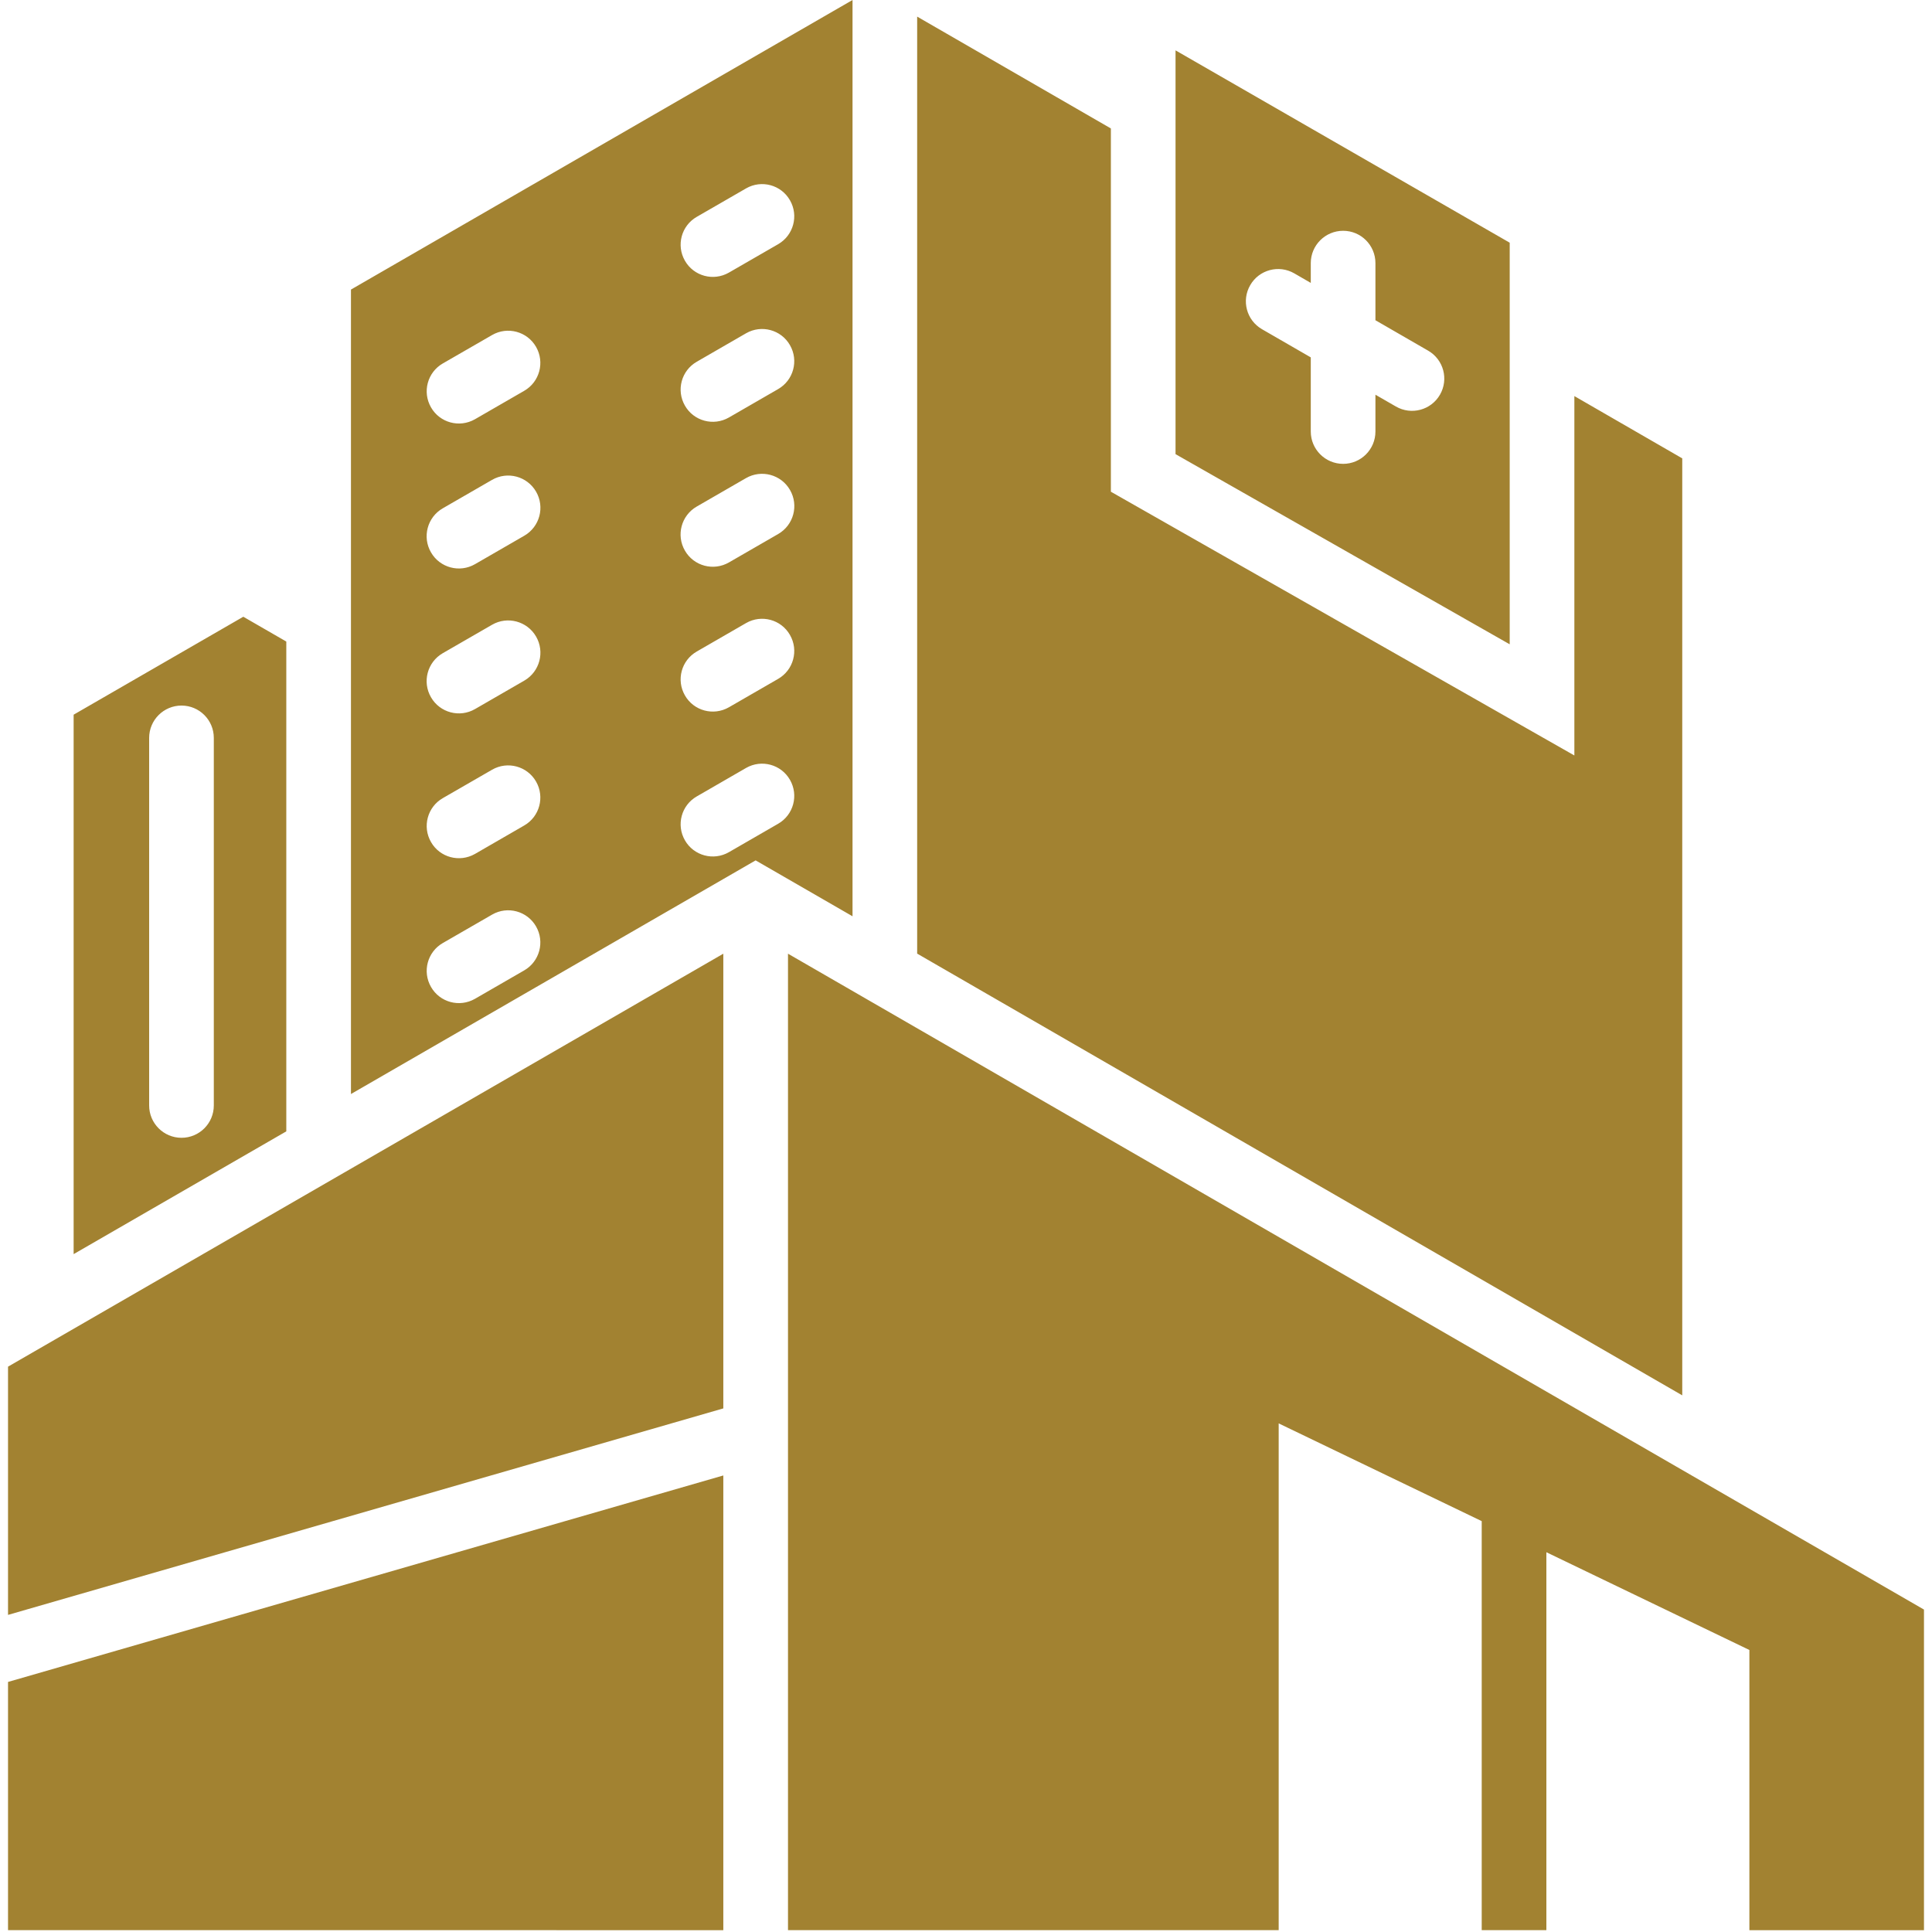 <?xml version="1.0" encoding="UTF-8"?> <svg xmlns="http://www.w3.org/2000/svg" width="90" height="90" viewBox="0 0 90 90" fill="none"><path fill-rule="evenodd" clip-rule="evenodd" d="M33.953 12.7C33.234 13.112 32.317 12.865 31.907 12.147C31.493 11.428 31.74 10.512 32.46 10.1L34.755 8.776C35.472 8.363 36.389 8.61 36.799 9.329C37.213 10.046 36.966 10.963 36.248 11.376L33.953 12.7ZM22.125 19.53C21.405 19.942 20.488 19.695 20.078 18.977C19.664 18.259 19.911 17.342 20.629 16.93L22.926 15.606C23.643 15.193 24.56 15.441 24.972 16.159C25.384 16.877 25.137 17.794 24.419 18.206L22.125 19.53ZM33.953 19.45C33.234 19.862 32.317 19.614 31.907 18.897C31.493 18.178 31.74 17.262 32.46 16.85L34.755 15.525C35.472 15.113 36.389 15.36 36.799 16.078C37.213 16.796 36.966 17.713 36.248 18.125L33.953 19.45ZM22.13 26.28C21.413 26.696 20.492 26.451 20.078 25.733C19.66 25.015 19.906 24.095 20.624 23.68L22.92 22.355C23.637 21.94 24.556 22.184 24.972 22.902C25.388 23.621 25.143 24.539 24.425 24.955L22.13 26.28ZM33.959 26.199C33.24 26.615 32.321 26.371 31.907 25.652C31.49 24.934 31.735 24.015 32.453 23.599L34.747 22.275C35.464 21.859 36.385 22.103 36.799 22.821C37.217 23.54 36.972 24.459 36.253 24.875L33.959 26.199ZM22.13 33.03C21.413 33.446 20.492 33.201 20.078 32.483C19.66 31.765 19.906 30.845 20.624 30.429L22.92 29.105C23.637 28.689 24.556 28.934 24.972 29.652C25.388 30.37 25.143 31.289 24.425 31.705L22.13 33.03ZM33.953 32.949C33.234 33.361 32.317 33.114 31.907 32.396C31.493 31.678 31.74 30.761 32.46 30.349L34.755 29.025C35.472 28.612 36.389 28.859 36.799 29.578C37.213 30.295 36.966 31.213 36.248 31.625L33.953 32.949ZM22.125 39.78C21.405 40.191 20.488 39.944 20.078 39.226C19.664 38.508 19.911 37.591 20.629 37.179L22.926 35.855C23.643 35.442 24.56 35.69 24.972 36.408C25.384 37.126 25.137 38.043 24.419 38.455L22.125 39.78ZM33.953 39.699C33.234 40.111 32.317 39.863 31.907 39.146C31.493 38.428 31.74 37.511 32.46 37.099L34.755 35.774C35.472 35.362 36.389 35.609 36.799 36.327C37.213 37.046 36.966 37.963 36.248 38.374L33.953 39.699ZM22.125 46.529C21.405 46.942 20.488 46.694 20.078 45.976C19.664 45.258 19.911 44.341 20.629 43.929L22.926 42.605C23.643 42.192 24.56 42.439 24.972 43.158C25.384 43.876 25.137 44.792 24.419 45.205L22.125 46.529ZM78.366 65.001V21.353L73.34 18.451V35.193L51.749 22.906V5.984L42.725 0.774V44.423L78.366 65.001ZM36.708 44.427L89.626 74.98V89.915H81.493V76.863L72.036 72.309V89.913H69.024V70.86L59.566 66.307V89.913H36.708V44.427ZM0.374 75.228V63.664L33.695 44.427V65.609L0.374 75.228ZM0.374 89.914V78.351L33.695 68.733V89.915L0.374 89.914ZM6.948 34.374C6.948 33.543 7.623 32.868 8.455 32.868C9.287 32.868 9.96 33.543 9.96 34.374V51.497C9.96 52.328 9.287 53.003 8.455 53.003C7.623 53.003 6.948 52.328 6.948 51.497V34.374ZM3.43 58.422V33.293L11.334 28.73L13.337 29.886V52.703L3.43 58.422ZM58.787 15.335C58.069 14.92 57.823 14 58.241 13.282C58.656 12.564 59.574 12.319 60.294 12.735L61.061 13.179V12.257C61.061 11.425 61.737 10.751 62.569 10.751C63.4 10.751 64.073 11.425 64.073 12.257V14.918L66.53 16.336C67.249 16.752 67.494 17.671 67.078 18.389C66.663 19.107 65.742 19.352 65.025 18.936L64.073 18.387V20.102C64.073 20.933 63.4 21.608 62.569 21.608C61.737 21.608 61.061 20.933 61.061 20.102V16.648L58.787 15.335ZM70.328 11.306L54.761 2.346V21.156L70.328 30.014V11.306ZM39.714 0L16.349 13.489V50.964L35.2 40.08L39.714 42.684V0Z" fill="#A28231"></path></svg> 